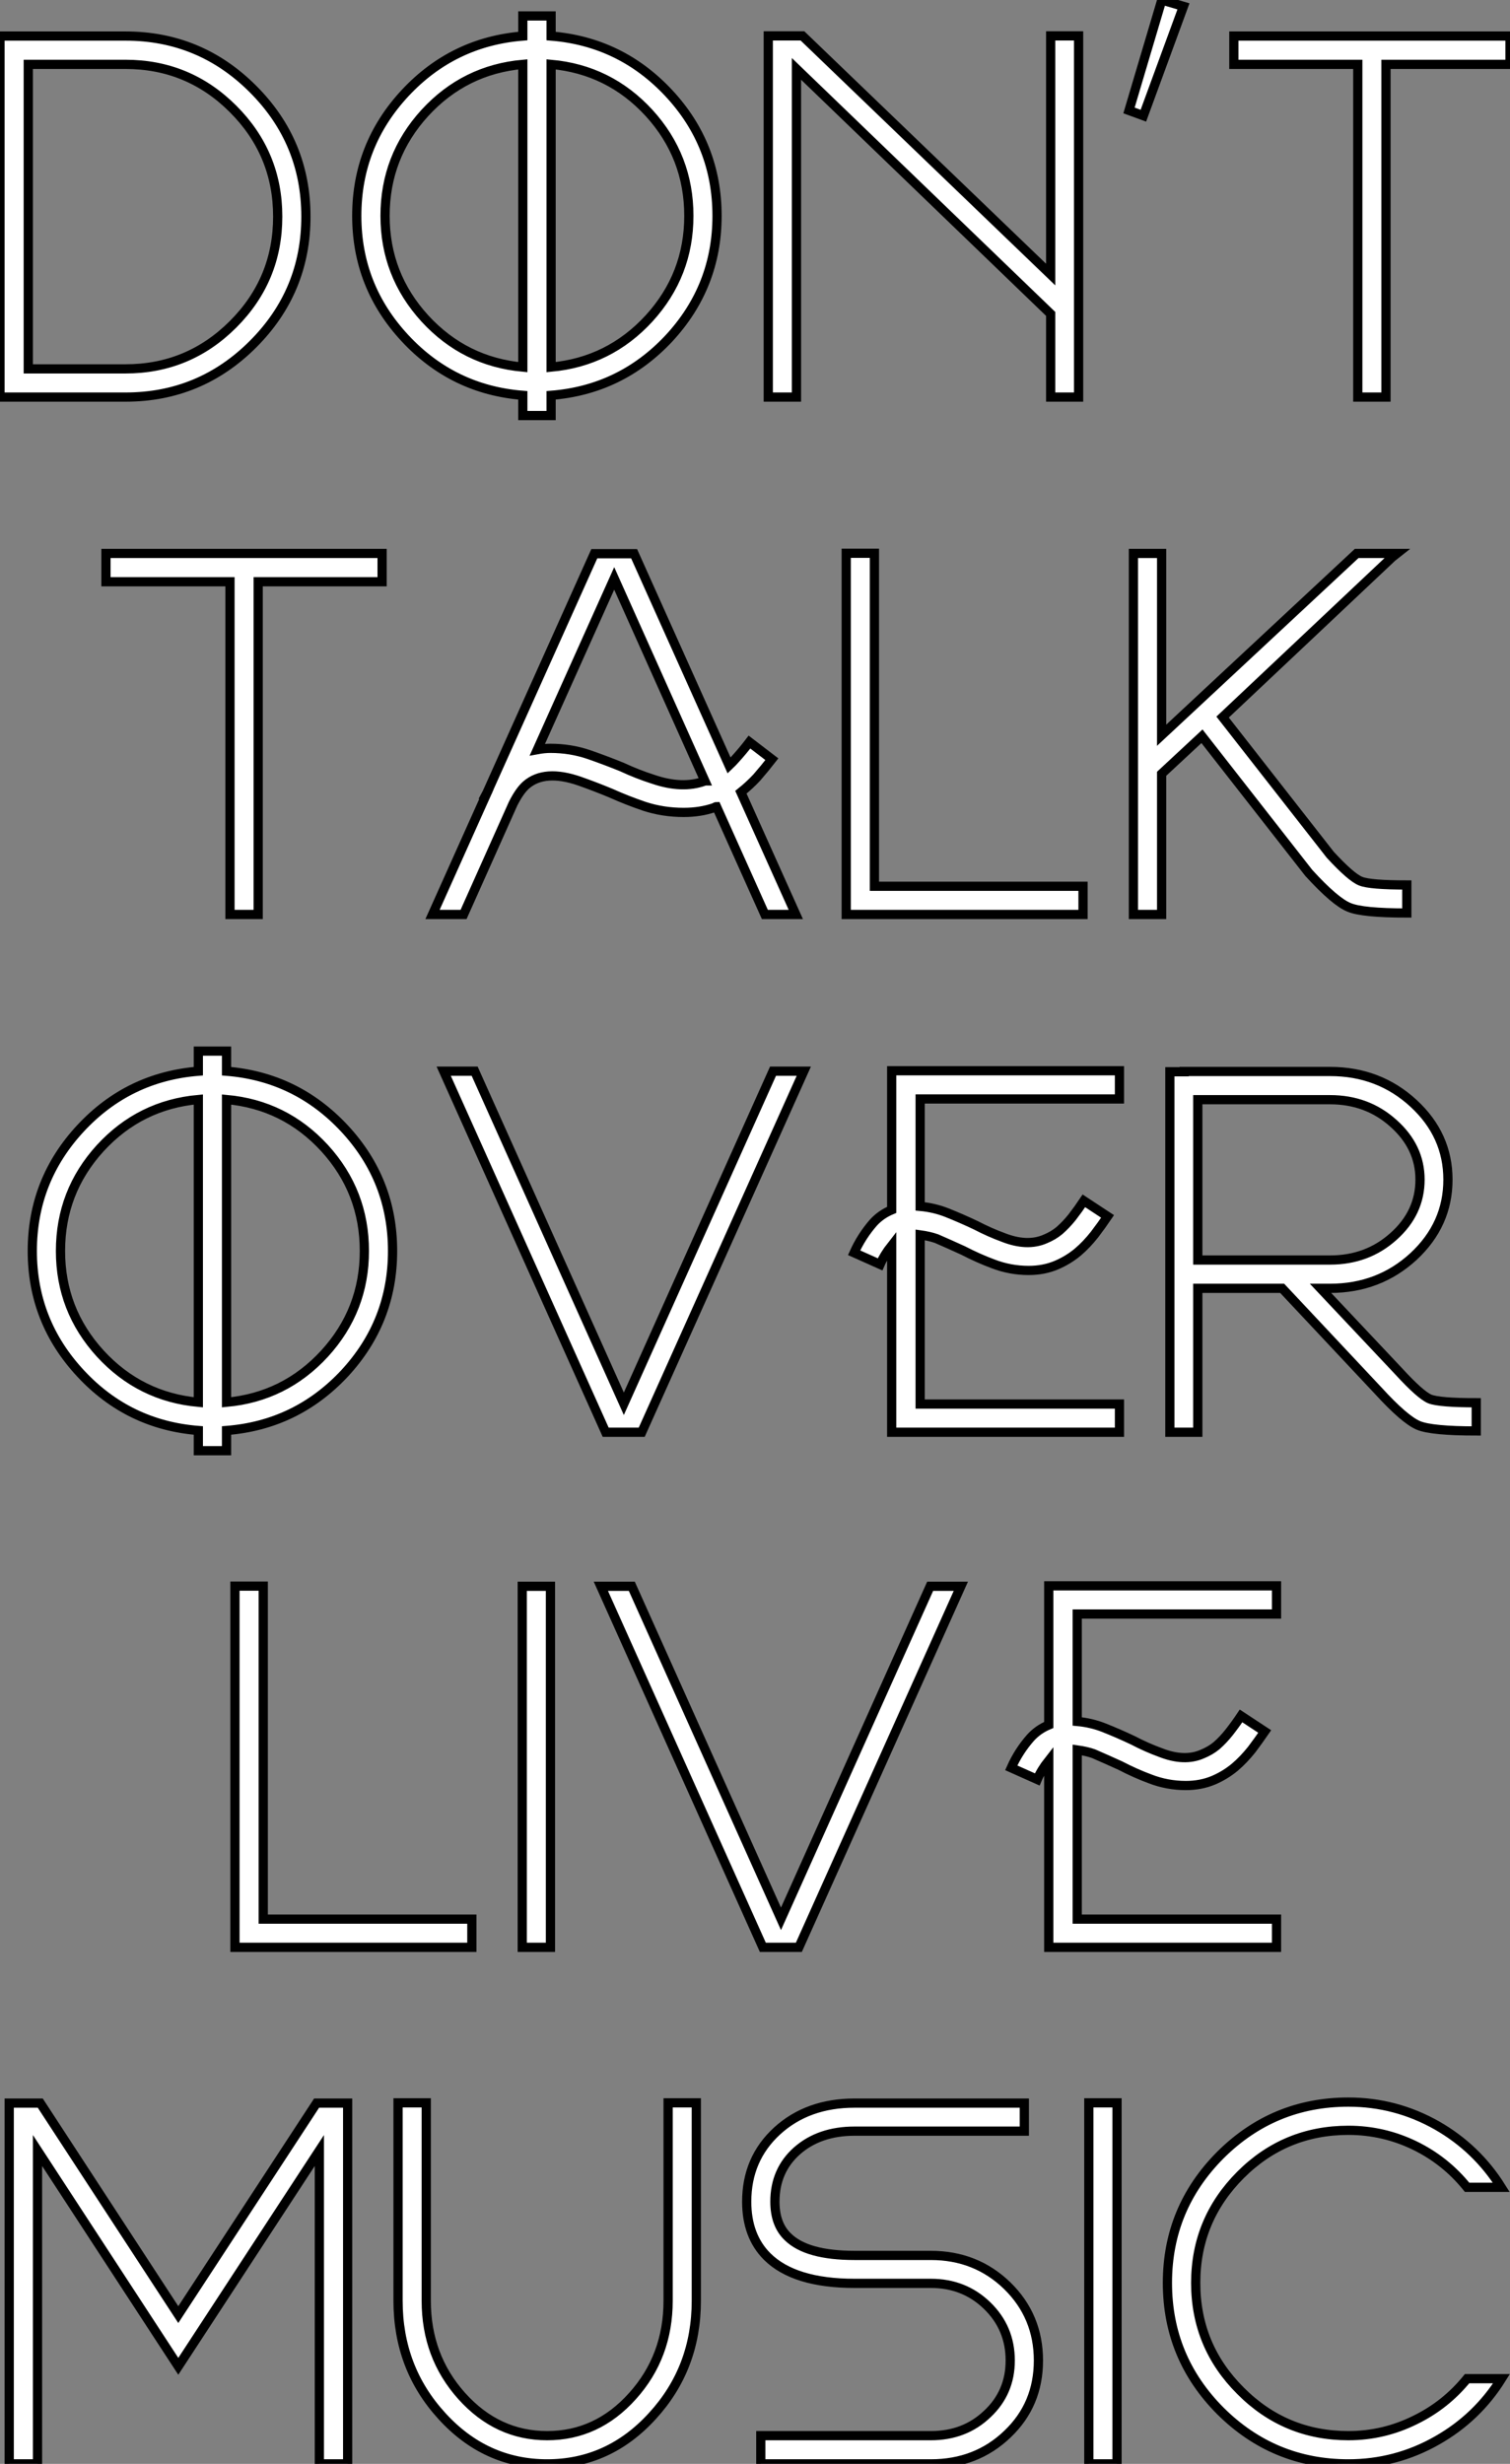 <?xml version="1.0" standalone="no"?>
<svg xmlns="http://www.w3.org/2000/svg" viewBox="1.996 1.996 163.88 267.242"><rect x="1.996" y="1.996" width="163.88" height="267.242" fill="#808080" stroke="none"/><path d="M5.80-36.09L5.80-3.06L16.35-3.06Q23.19-3.06 28.03-7.90L28.03-7.90Q32.87-12.74 32.87-19.58L32.87-19.58Q32.87-26.41 28.03-31.25L28.03-31.25Q23.19-36.09 16.35-36.09L16.35-36.09L5.80-36.09ZM16.35 0L2.73 0L2.73-39.16L16.35-39.16Q24.45-39.16 30.19-33.41L30.19-33.41Q35.93-27.67 35.93-19.58L35.93-19.58Q35.93-11.48 30.19-5.74L30.19-5.74Q24.45 0 16.35 0L16.35 0ZM62.54-3.25L62.54-36.09Q68.85-35.52 73.17-30.82L73.17-30.82Q77.49-26.09 77.49-19.66L77.49-19.66Q77.49-13.26 73.17-8.53L73.17-8.53Q68.85-3.83 62.54-3.25L62.54-3.25ZM44.52-19.66Q44.52-26.09 48.84-30.82L48.84-30.82Q53.16-35.52 59.47-36.09L59.47-36.09L59.47-3.25Q53.16-3.83 48.84-8.53L48.84-8.53Q44.52-13.26 44.52-19.66L44.52-19.66ZM80.55-19.66Q80.55-27.34 75.33-32.95L75.33-32.95Q70.11-38.55 62.54-39.16L62.54-39.16L62.54-41.34L59.47-41.34L59.47-39.16Q51.90-38.55 46.70-32.98L46.70-32.98Q41.45-27.34 41.45-19.66L41.45-19.66Q41.45-12.00 46.70-6.37L46.70-6.37Q51.90-0.79 59.47-0.19L59.47-0.19L59.47 2.00L62.54 2.00L62.54-0.19Q70.11-0.79 75.33-6.37L75.33-6.37Q80.55-12.00 80.55-19.66L80.55-19.66ZM119.79-39.18L116.76-39.18L116.76-13.29L89.82-39.18L86.11-39.18L86.11 0L89.17 0L89.17-35.60L116.76-9.02L116.76 0L119.79 0L119.79-39.18ZM128.82-43.07L131.17-42.38L126.82-30.52L125.26-31.09L128.82-43.07ZM166.61-39.16L136.64-39.16L136.64-36.09L150.09-36.09L150.09 0L153.15 0L153.15-36.09L166.61-36.09L166.61-39.16Z" fill="white" stroke="black" transform="translate(0 0) scale(1 1) translate(-0.734 45.066)"/><path d="M32.70-39.16L2.73-39.16L2.73-36.09L16.19-36.09L16.19 0L19.25 0L19.25-36.09L32.70-36.09L32.70-39.16ZM67.68-14.46Q65.27-13.59 62.13-14.66L62.13-14.66Q60.43-15.20 58.71-16.00L58.71-16.00Q56.96-16.71 55.15-17.34L55.15-17.34Q53.16-18.02 50.97-18.02L50.97-18.02Q50.31-18.02 49.55-17.88L49.55-17.88L57.89-36.45L67.73-14.49Q67.73-14.49 67.70-14.49L67.70-14.49Q67.70-14.49 67.68-14.46L67.68-14.46ZM73.36-14.85Q74.24-15.86 75.00-16.84L75.00-16.84L72.57-18.70Q71.86-17.77 71.07-16.90L71.07-16.90Q70.74-16.52 70.36-16.16L70.36-16.16L60.05-39.13L55.73-39.13L44.16-13.37L44.16-13.37L44.16-13.34L44.00-13.04L44.02-13.04L38.17 0L41.54 0L46.92-12.03Q47.63-13.43 48.34-14.05L48.34-14.05Q50.34-15.78 54.14-14.46L54.14-14.46Q55.84-13.86 57.48-13.18L57.48-13.18Q59.31-12.36 61.17-11.73L61.17-11.73Q63.19-11.07 65.43-11.07L65.43-11.07Q67.24-11.07 68.74-11.59L68.74-11.59Q68.80-11.62 68.85-11.65L68.85-11.65Q68.93-11.70 68.99-11.70L68.99-11.70L74.24 0L77.60 0L71.64-13.26Q72.60-14.03 73.36-14.85L73.36-14.85ZM86.13-39.18L83.07-39.18L83.07 0L108.77 0L108.77-3.06L86.13-3.06L86.13-39.18ZM135.60-6.48L123.92-21.41L142.32-38.75L142.84-39.16L138.47-39.16L117.30-19.44L117.30-39.16L114.24-39.16L114.24 0L117.30 0L117.30-15.26L121.68-19.33L133.27-4.51Q136.14-1.37 137.65-0.77L137.65-0.77Q139.10-0.16 143.91-0.16L143.91-0.16L143.91-3.20Q139.92-3.20 138.91-3.61L138.91-3.61Q137.87-4.02 135.60-6.48L135.60-6.48Z" fill="white" stroke="black" transform="translate(11.5 56) scale(1 1) translate(-0.734 45.184)"/><path d="M23.87-3.25L23.87-36.09Q30.19-35.52 34.51-30.82L34.51-30.82Q38.83-26.09 38.83-19.66L38.83-19.66Q38.83-13.26 34.51-8.53L34.51-8.53Q30.19-3.83 23.87-3.25L23.87-3.25ZM5.85-19.66Q5.85-26.09 10.17-30.82L10.17-30.82Q14.49-35.52 20.81-36.09L20.81-36.09L20.81-3.25Q14.49-3.83 10.17-8.53L10.17-8.53Q5.85-13.26 5.85-19.66L5.85-19.66ZM41.89-19.66Q41.89-27.34 36.67-32.95L36.67-32.95Q31.45-38.55 23.87-39.16L23.87-39.16L23.87-41.34L20.81-41.34L20.81-39.16Q13.23-38.55 8.04-32.98L8.04-32.98Q2.79-27.34 2.79-19.66L2.79-19.66Q2.79-12.00 8.04-6.37L8.04-6.37Q13.23-0.79 20.81-0.19L20.81-0.19L20.81 2.00L23.87 2.00L23.87-0.19Q31.45-0.79 36.67-6.37L36.67-6.37Q41.89-12.00 41.89-19.66L41.89-19.66ZM86.52-39.16L83.18-39.16L66.99-3.09L50.80-39.16L47.44-39.16L65.02 0L68.93 0L86.52-39.16ZM99.15-36.15L120.78-36.15L120.78-39.21L96.06-39.21L96.06-24.12Q94.88-23.63 94.06-22.72L94.06-22.72Q92.78-21.25 91.98-19.47L91.98-19.47L94.80-18.21Q95.24-19.22 96.06-20.26L96.06-20.26L96.06 0L120.78 0L120.78-3.06L99.15-3.06L99.15-21.41Q100.16-21.27 100.93-21L100.93-21Q102.38-20.37 103.82-19.71L103.82-19.71Q105.44-18.87 107.05-18.27L107.05-18.27Q108.91-17.55 110.93-17.55L110.93-17.55Q112.57-17.55 113.94-18.13L113.94-18.13Q115.23-18.68 116.27-19.55L116.27-19.55Q117.20-20.34 118.07-21.44L118.07-21.44Q118.84-22.45 119.49-23.41L119.49-23.41L116.92-25.10Q116.32-24.20 115.64-23.32L115.64-23.32Q114.98-22.50 114.27-21.88L114.27-21.88Q113.61-21.33 112.74-20.97L112.74-20.97Q110.77-20.10 108.14-21.14L108.14-21.14Q106.67-21.68 105.19-22.45L105.19-22.45Q103.63-23.19 102.05-23.82L102.05-23.82Q100.68-24.36 99.15-24.50L99.15-24.50L99.15-36.15ZM129.28-18.68L129.28-36.07L143.64-36.07Q147.66-36.07 150.50-33.52L150.50-33.52Q153.40-30.95 153.40-27.40L153.40-27.40Q153.40-23.79 150.50-21.22L150.50-21.22Q147.66-18.68 143.64-18.68L143.64-18.68L129.28-18.68ZM151.10-6.59L142.60-15.61L143.64-15.61Q148.94-15.61 152.69-19.06L152.69-19.06Q156.43-22.53 156.43-27.40L156.43-27.40Q156.43-32.24 152.69-35.68L152.69-35.68Q148.94-39.13 143.64-39.13L143.64-39.13L127.80-39.13L127.80-39.10L126.25-39.10L126.25 0L129.28 0L129.28-15.61L138.44-15.61L148.86-4.51Q151.73-1.37 153.23-0.74L153.23-0.74Q154.68-0.14 159.50-0.14L159.50-0.14L159.50-3.20Q155.50-3.20 154.46-3.61L154.46-3.61Q153.43-4.05 151.10-6.59L151.10-6.59Z" fill="white" stroke="black" transform="translate(3.5 112) scale(1 1) translate(-0.789 45.344)"/><path d="M5.80-39.18L2.73-39.18L2.73 0L28.44 0L28.44-3.06L5.80-3.06L5.80-39.18ZM33.91-39.16L33.91 0L36.97 0L36.97-39.16L33.91-39.16ZM81.51-39.16L78.18-39.16L61.99-3.09L45.80-39.16L42.44-39.16L60.02 0L63.93 0L81.51-39.16ZM94.14-36.15L115.77-36.15L115.77-39.21L91.05-39.21L91.05-24.12Q89.88-23.63 89.06-22.72L89.06-22.72Q87.77-21.25 86.98-19.47L86.98-19.47L89.80-18.21Q90.23-19.22 91.05-20.26L91.05-20.26L91.05 0L115.77 0L115.77-3.06L94.14-3.06L94.14-21.41Q95.16-21.27 95.92-21L95.92-21Q97.37-20.37 98.82-19.71L98.82-19.71Q100.43-18.87 102.05-18.27L102.05-18.27Q103.91-17.55 105.93-17.55L105.93-17.55Q107.57-17.55 108.94-18.13L108.94-18.13Q110.22-18.68 111.26-19.55L111.26-19.55Q112.19-20.34 113.07-21.44L113.07-21.44Q113.83-22.45 114.49-23.41L114.49-23.41L111.92-25.10Q111.32-24.20 110.63-23.32L110.63-23.32Q109.98-22.50 109.27-21.88L109.27-21.88Q108.61-21.33 107.73-20.97L107.73-20.97Q105.77-20.10 103.14-21.14L103.14-21.14Q101.66-21.68 100.19-22.45L100.19-22.45Q98.63-23.19 97.04-23.82L97.04-23.82Q95.68-24.36 94.14-24.50L94.14-24.50L94.14-36.15Z" fill="white" stroke="black" transform="translate(25.5 168) scale(1 1) translate(-0.734 45.211)"/><path d="M39.46-39.13L36.09-39.13L21.08-16.19L6.10-39.13L2.73-39.13L2.73 0L5.80 0L5.80-33.99L21.08-10.58L36.39-33.99L36.39 0L39.46 0L39.46-39.13ZM77.30-39.16L74.24-39.16L74.24-17.69Q74.24-11.65 70.38-7.36L70.38-7.36Q66.53-3.06 61.11-3.06L61.11-3.06Q55.70-3.06 51.84-7.36L51.84-7.36Q47.99-11.65 47.99-17.69L47.99-17.69L47.99-39.16L44.93-39.16L44.93-17.69Q44.93-10.39 49.68-5.20L49.68-5.20Q54.41 0 61.11 0L61.11 0Q67.81 0 72.54-5.20L72.54-5.20Q77.30-10.39 77.30-17.69L77.30-17.69L77.30-39.16ZM102.76 0L84.30 0L84.30-3.06L102.76-3.06Q106.42-3.06 108.88-5.41L108.88-5.41Q111.37-7.74 111.37-11.21L111.37-11.21Q111.37-14.74 108.86-17.17L108.86-17.17Q106.37-19.58 102.76-19.58L102.76-19.58L94.47-19.58Q87.91-19.58 84.98-22.50L84.98-22.50Q82.77-24.72 82.77-28.44L82.77-28.44Q82.77-33.09 86.08-36.12L86.08-36.12Q89.39-39.13 94.47-39.13L94.47-39.13L112.90-39.13L112.90-36.09L94.47-36.09Q90.67-36.09 88.24-33.96L88.24-33.96Q85.83-31.83 85.83-28.44L85.83-28.44Q85.83-25.95 87.25-24.61L87.25-24.61Q89.30-22.61 94.47-22.61L94.47-22.61L102.76-22.61Q107.65-22.61 111.04-19.33L111.04-19.33Q114.43-16.02 114.43-11.21L114.43-11.21Q114.43-6.43 111.07-3.23L111.07-3.23Q107.71 0 102.76 0L102.76 0ZM119.90-39.16L119.90 0L122.96 0L122.96-39.16L119.90-39.16ZM164.69-9.24L160.95-9.24Q158.62-6.37 155.31-4.76L155.31-4.76Q151.89-3.06 148.07-3.06L148.07-3.06Q141.20-3.06 136.36-7.93L136.36-7.93Q131.50-12.77 131.50-19.63L131.50-19.63Q131.50-26.47 136.36-31.34L136.36-31.34Q141.20-36.18 148.07-36.18L148.07-36.18Q151.89-36.18 155.31-34.51L155.31-34.51Q158.62-32.89 160.95-30.00L160.95-30.00L164.66-30.00Q162.01-34.23 157.69-36.70L157.69-36.70Q153.21-39.24 148.07-39.24L148.07-39.24Q139.95-39.24 134.18-33.50L134.18-33.50Q128.43-27.73 128.43-19.63L128.43-19.63Q128.43-11.51 134.18-5.74L134.18-5.74Q139.95 0 148.07 0L148.07 0Q153.23 0 157.69-2.54L157.69-2.54Q162.04-5.00 164.69-9.24L164.69-9.24Z" fill="white" stroke="black" transform="translate(1 224) scale(1 1) translate(-0.734 45.238)"/></svg>